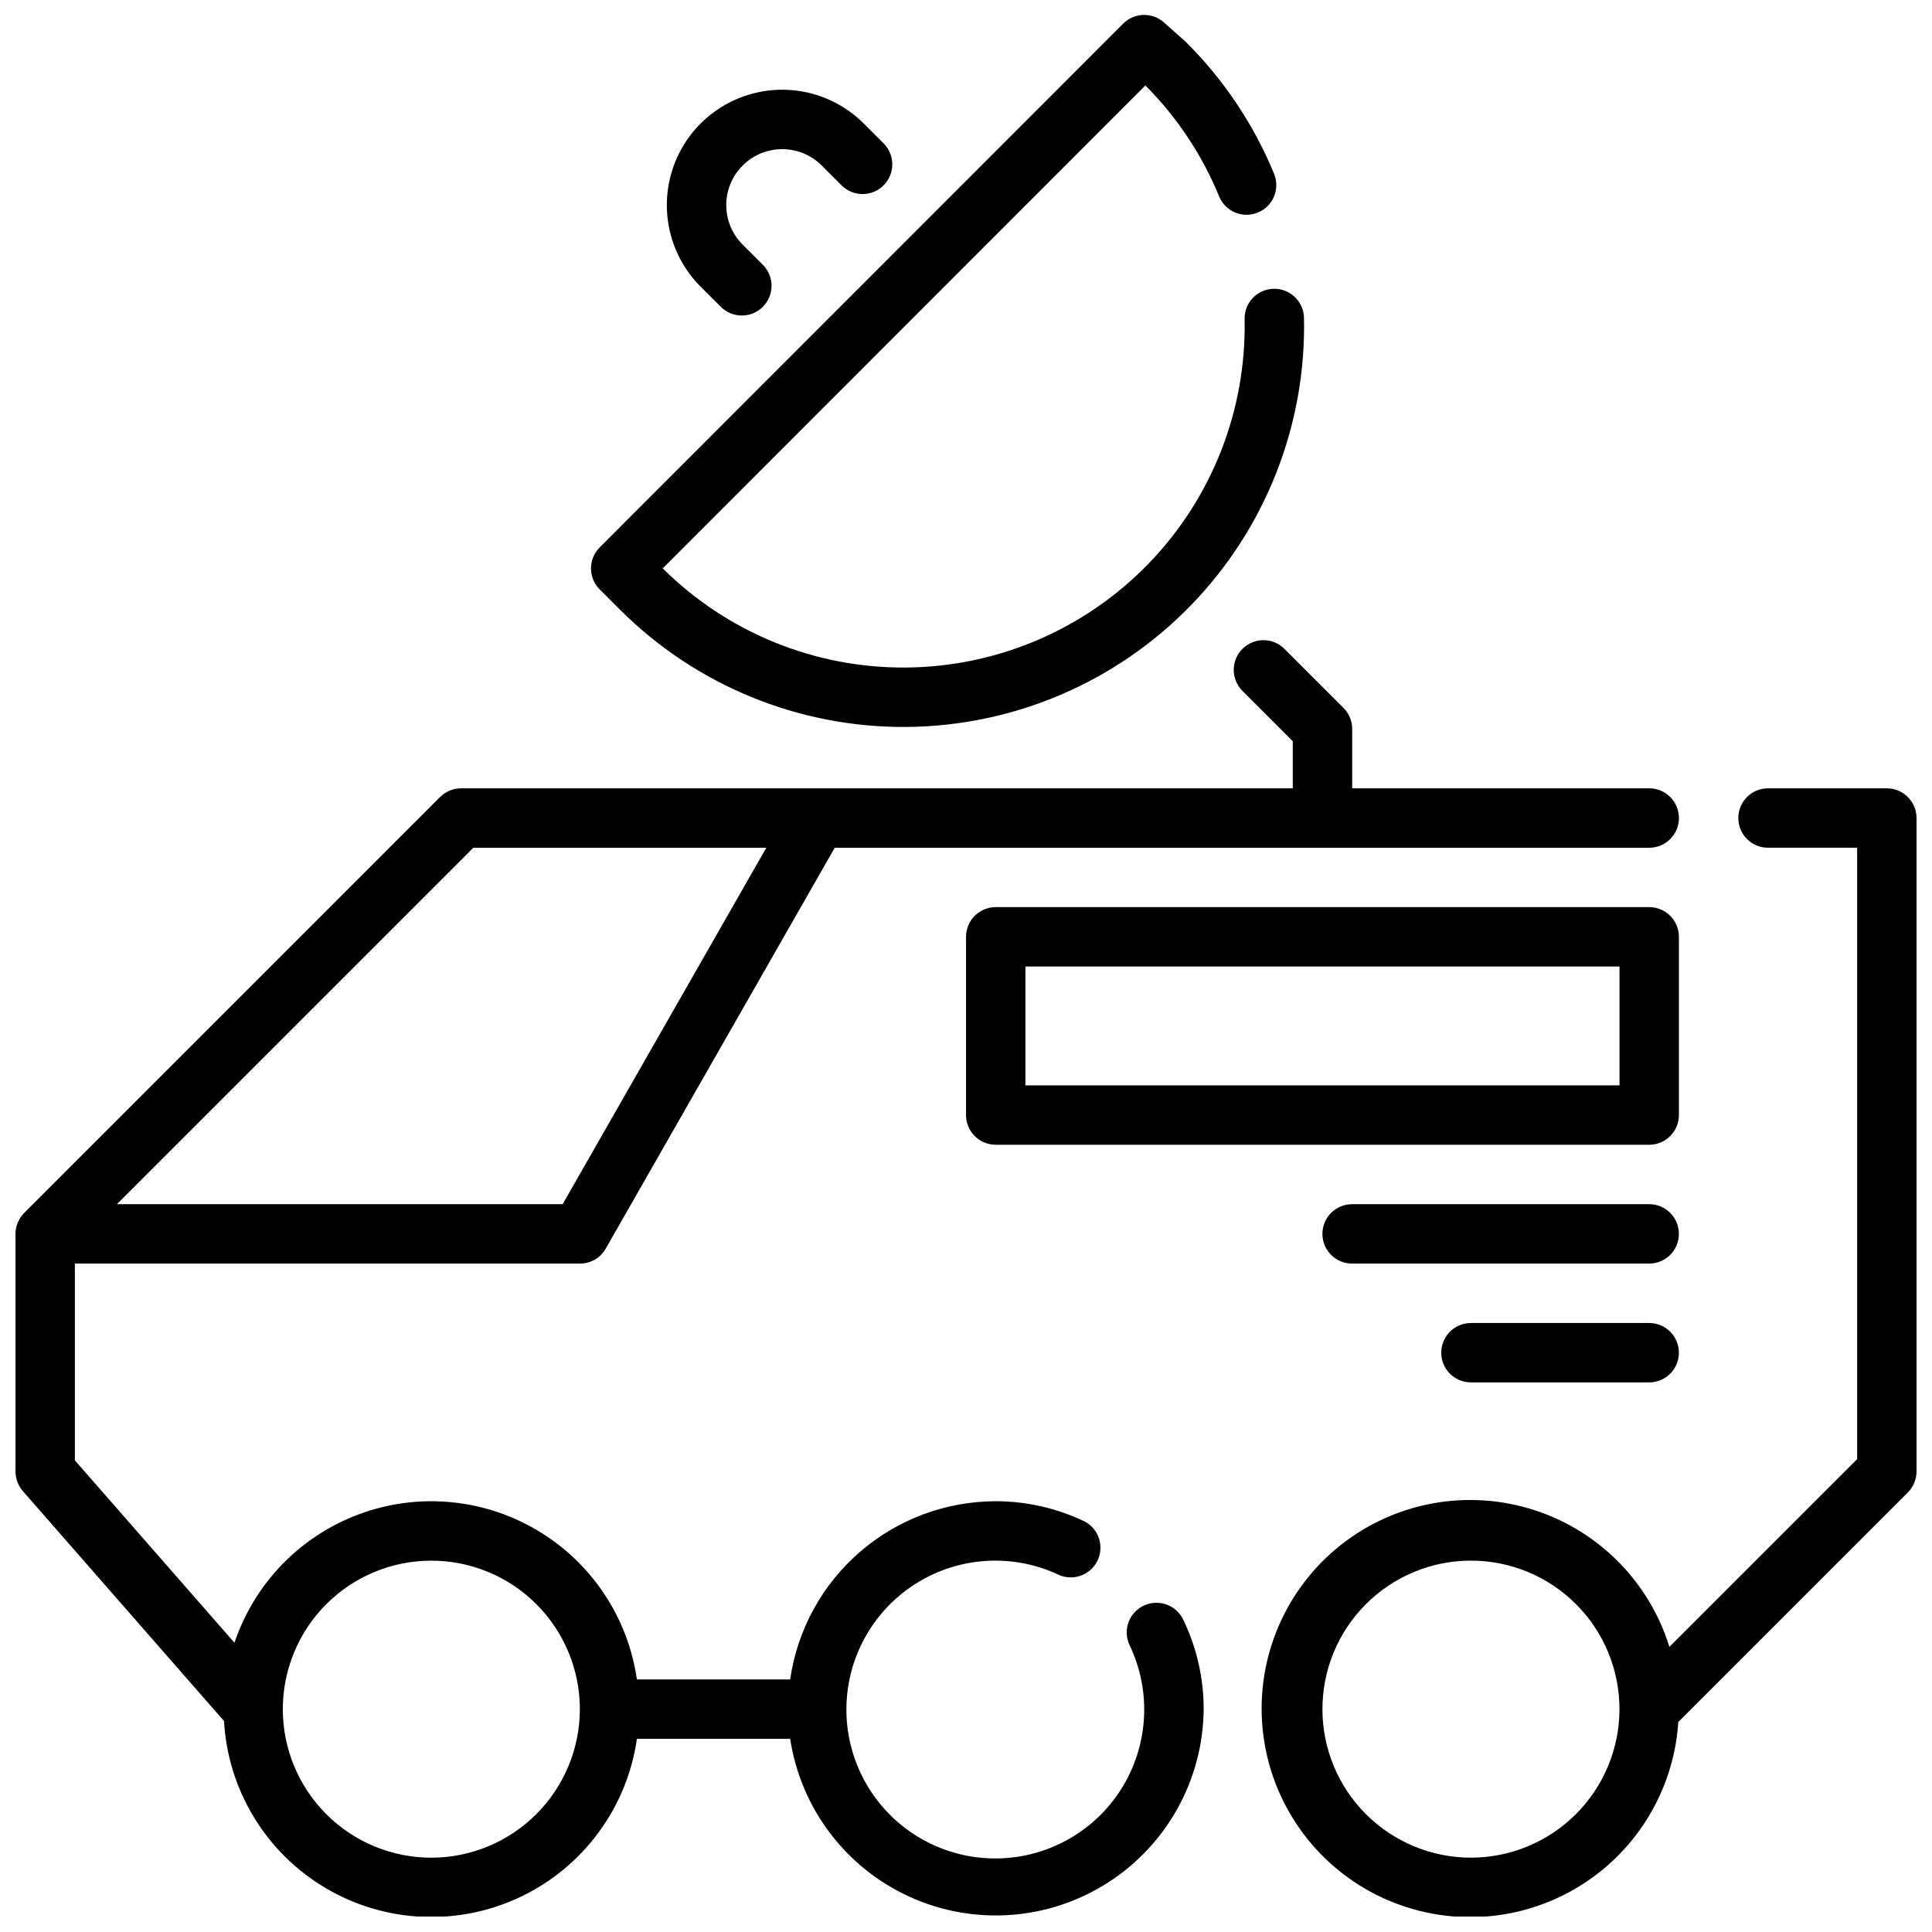 <?xml version="1.0" encoding="UTF-8"?>
<!-- Uploaded to: ICON Repo, www.svgrepo.com, Generator: ICON Repo Mixer Tools -->
<svg width="800px" height="800px" version="1.1" viewBox="144 144 512 512" xmlns="http://www.w3.org/2000/svg">
 <defs>
  <clipPath id="c">
   <path d="m478 352h173.9v299.9h-173.9z"/>
  </clipPath>
  <clipPath id="b">
   <path d="m300 148.09h190v188.91h-190z"/>
  </clipPath>
  <clipPath id="a">
   <path d="m148.09 313h440.91v338.9h-440.91z"/>
  </clipPath>
 </defs>
 <g clip-path="url(#c)">
  <path d="m644.03 352.91h-31.488c-4.348 0-7.871 3.527-7.871 7.875s3.523 7.871 7.871 7.871h23.617v162.02l-49.75 49.75h-0.004c-5.488-17.719-19.5-31.504-37.309-36.699-17.805-5.195-37.031-1.113-51.191 10.871s-21.359 30.273-19.176 48.695c2.184 18.418 13.465 34.516 30.031 42.855 16.57 8.344 36.219 7.816 52.316-1.402 16.098-9.215 26.496-25.895 27.691-44.406l60.844-60.844v0.004c1.461-1.473 2.285-3.461 2.289-5.535v-173.18c0-2.09-0.828-4.09-2.305-5.566-1.477-1.477-3.481-2.309-5.566-2.309zm-110.21 283.39c-10.441 0-20.453-4.148-27.832-11.527-7.383-7.383-11.531-17.395-11.531-27.832 0-10.441 4.148-20.449 11.531-27.832 7.379-7.383 17.391-11.527 27.832-11.527 10.438 0 20.449 4.144 27.832 11.527 7.379 7.383 11.527 17.391 11.527 27.832-0.012 10.434-4.164 20.438-11.543 27.816-7.379 7.379-17.383 11.531-27.816 11.543z"/>
 </g>
 <path d="m588.93 392.27c0-2.09-0.828-4.09-2.305-5.566-1.477-1.477-3.477-2.309-5.566-2.309h-173.18c-4.348 0-7.871 3.527-7.871 7.875v47.23c0 2.09 0.828 4.09 2.305 5.566 1.477 1.477 3.477 2.305 5.566 2.305h173.18c2.09 0 4.09-0.828 5.566-2.305 1.477-1.477 2.305-3.477 2.305-5.566zm-15.742 39.359h-157.44v-31.488h157.44z"/>
 <path d="m581.05 463.12h-78.719c-4.348 0-7.875 3.523-7.875 7.871 0 4.348 3.527 7.871 7.875 7.871h78.719c4.348 0 7.871-3.523 7.871-7.871 0-4.348-3.523-7.871-7.871-7.871z"/>
 <path d="m581.05 494.61h-47.23c-4.348 0-7.875 3.523-7.875 7.871 0 4.348 3.527 7.871 7.875 7.871h47.23c4.348 0 7.871-3.523 7.871-7.871 0-4.348-3.523-7.871-7.871-7.871z"/>
 <g clip-path="url(#b)">
  <path d="m308.28 305.54c20.098 20.098 47.414 31.305 75.836 31.109 28.422-0.195 55.582-11.773 75.398-32.148 19.82-20.371 30.648-47.84 30.059-76.258-0.09-4.348-3.688-7.801-8.035-7.711-4.348 0.09-7.797 3.688-7.707 8.035 0.5 24.168-8.691 47.531-25.527 64.879-16.836 17.348-39.918 27.238-64.09 27.457-24.172 0.223-47.43-9.238-64.582-26.273l127.91-127.98c8.387 8.406 15.023 18.391 19.527 29.379 1.648 4.023 6.246 5.949 10.27 4.301 1.934-0.789 3.473-2.316 4.277-4.242 0.809-1.926 0.816-4.094 0.027-6.027-5.402-13.133-13.387-25.047-23.484-35.039l-5.691-5.066c-3.113-2.785-7.863-2.652-10.816 0.305l-138.73 138.81c-3.074 3.074-3.074 8.055 0 11.129z"/>
 </g>
 <path d="m335.03 225.31c3.074 3.074 8.062 3.074 11.133-0.004 3.074-3.074 3.074-8.059-0.004-11.133l-5.352-5.344c-3.746-3.746-5.207-9.203-3.836-14.32 1.371-5.113 5.367-9.109 10.48-10.48 5.117-1.371 10.574 0.09 14.32 3.836l5.352 5.352c3.09 2.984 8 2.941 11.035-0.094 3.035-3.039 3.078-7.945 0.098-11.035l-5.356-5.356c-7.723-7.719-18.977-10.734-29.527-7.906-10.547 2.828-18.785 11.066-21.613 21.617-2.824 10.547 0.191 21.801 7.914 29.523z"/>
 <g clip-path="url(#a)">
  <path d="m447.07 569.52c-3.922 1.875-5.582 6.57-3.707 10.492 5.402 11.289 5.129 24.477-0.738 35.531-5.867 11.059-16.633 18.676-29.012 20.531-12.379 1.855-24.902-2.273-33.754-11.125-8.848-8.848-12.977-21.375-11.121-33.754 1.855-12.375 9.473-23.141 20.531-29.008 11.055-5.867 24.238-6.141 35.531-0.738 3.852 1.562 8.258-0.141 10.055-3.891 1.801-3.75 0.371-8.254-3.262-10.277-7.394-3.578-15.504-5.438-23.719-5.441-13.238 0.016-26.031 4.797-36.035 13.473-10.004 8.672-16.547 20.656-18.441 33.762h-40.617c-2.359-16.469-12.039-30.984-26.332-39.488-14.297-8.508-31.668-10.094-47.266-4.312-15.598 5.777-27.746 18.301-33.047 34.07l-42.297-48.336v-52.145h133.83c2.816 0.008 5.422-1.496 6.832-3.934l60.711-106.27h215.85c4.348 0 7.871-3.523 7.871-7.871s-3.523-7.875-7.871-7.875h-78.719v-15.742c0-2.086-0.832-4.09-2.309-5.566l-15.742-15.742c-3.09-2.984-8-2.941-11.035 0.094-3.039 3.039-3.078 7.949-0.098 11.035l13.438 13.438v12.484h-220.41c-2.09 0.004-4.09 0.832-5.566 2.309l-110.21 110.21h-0.004c-0.723 0.73-1.297 1.594-1.691 2.543-0.406 0.957-0.613 1.984-0.613 3.023v62.977c0.004 1.906 0.695 3.746 1.953 5.18l53.309 60.93c1.031 18.336 11.145 34.945 26.953 44.285 15.812 9.34 35.242 10.18 51.797 2.238 16.559-7.945 28.062-23.621 30.672-41.801h40.621-0.004c2.809 18.438 14.75 34.199 31.738 41.898 16.984 7.695 36.711 6.277 52.422-3.769 15.711-10.043 25.277-27.352 25.422-46 0.004-8.215-1.848-16.32-5.418-23.719-1.879-3.914-6.574-5.566-10.492-3.691zm-177.63-200.86h77.641l-53.977 94.465h-118.13zm-11.133 267.65c-10.438 0-20.449-4.148-27.832-11.527-7.379-7.383-11.527-17.395-11.527-27.832 0-10.441 4.148-20.449 11.527-27.832 7.383-7.383 17.395-11.527 27.832-11.527 10.441 0 20.453 4.144 27.832 11.527 7.383 7.383 11.531 17.391 11.531 27.832-0.016 10.434-4.164 20.438-11.543 27.816-7.379 7.379-17.383 11.531-27.82 11.543z"/>
 </g>
</svg>